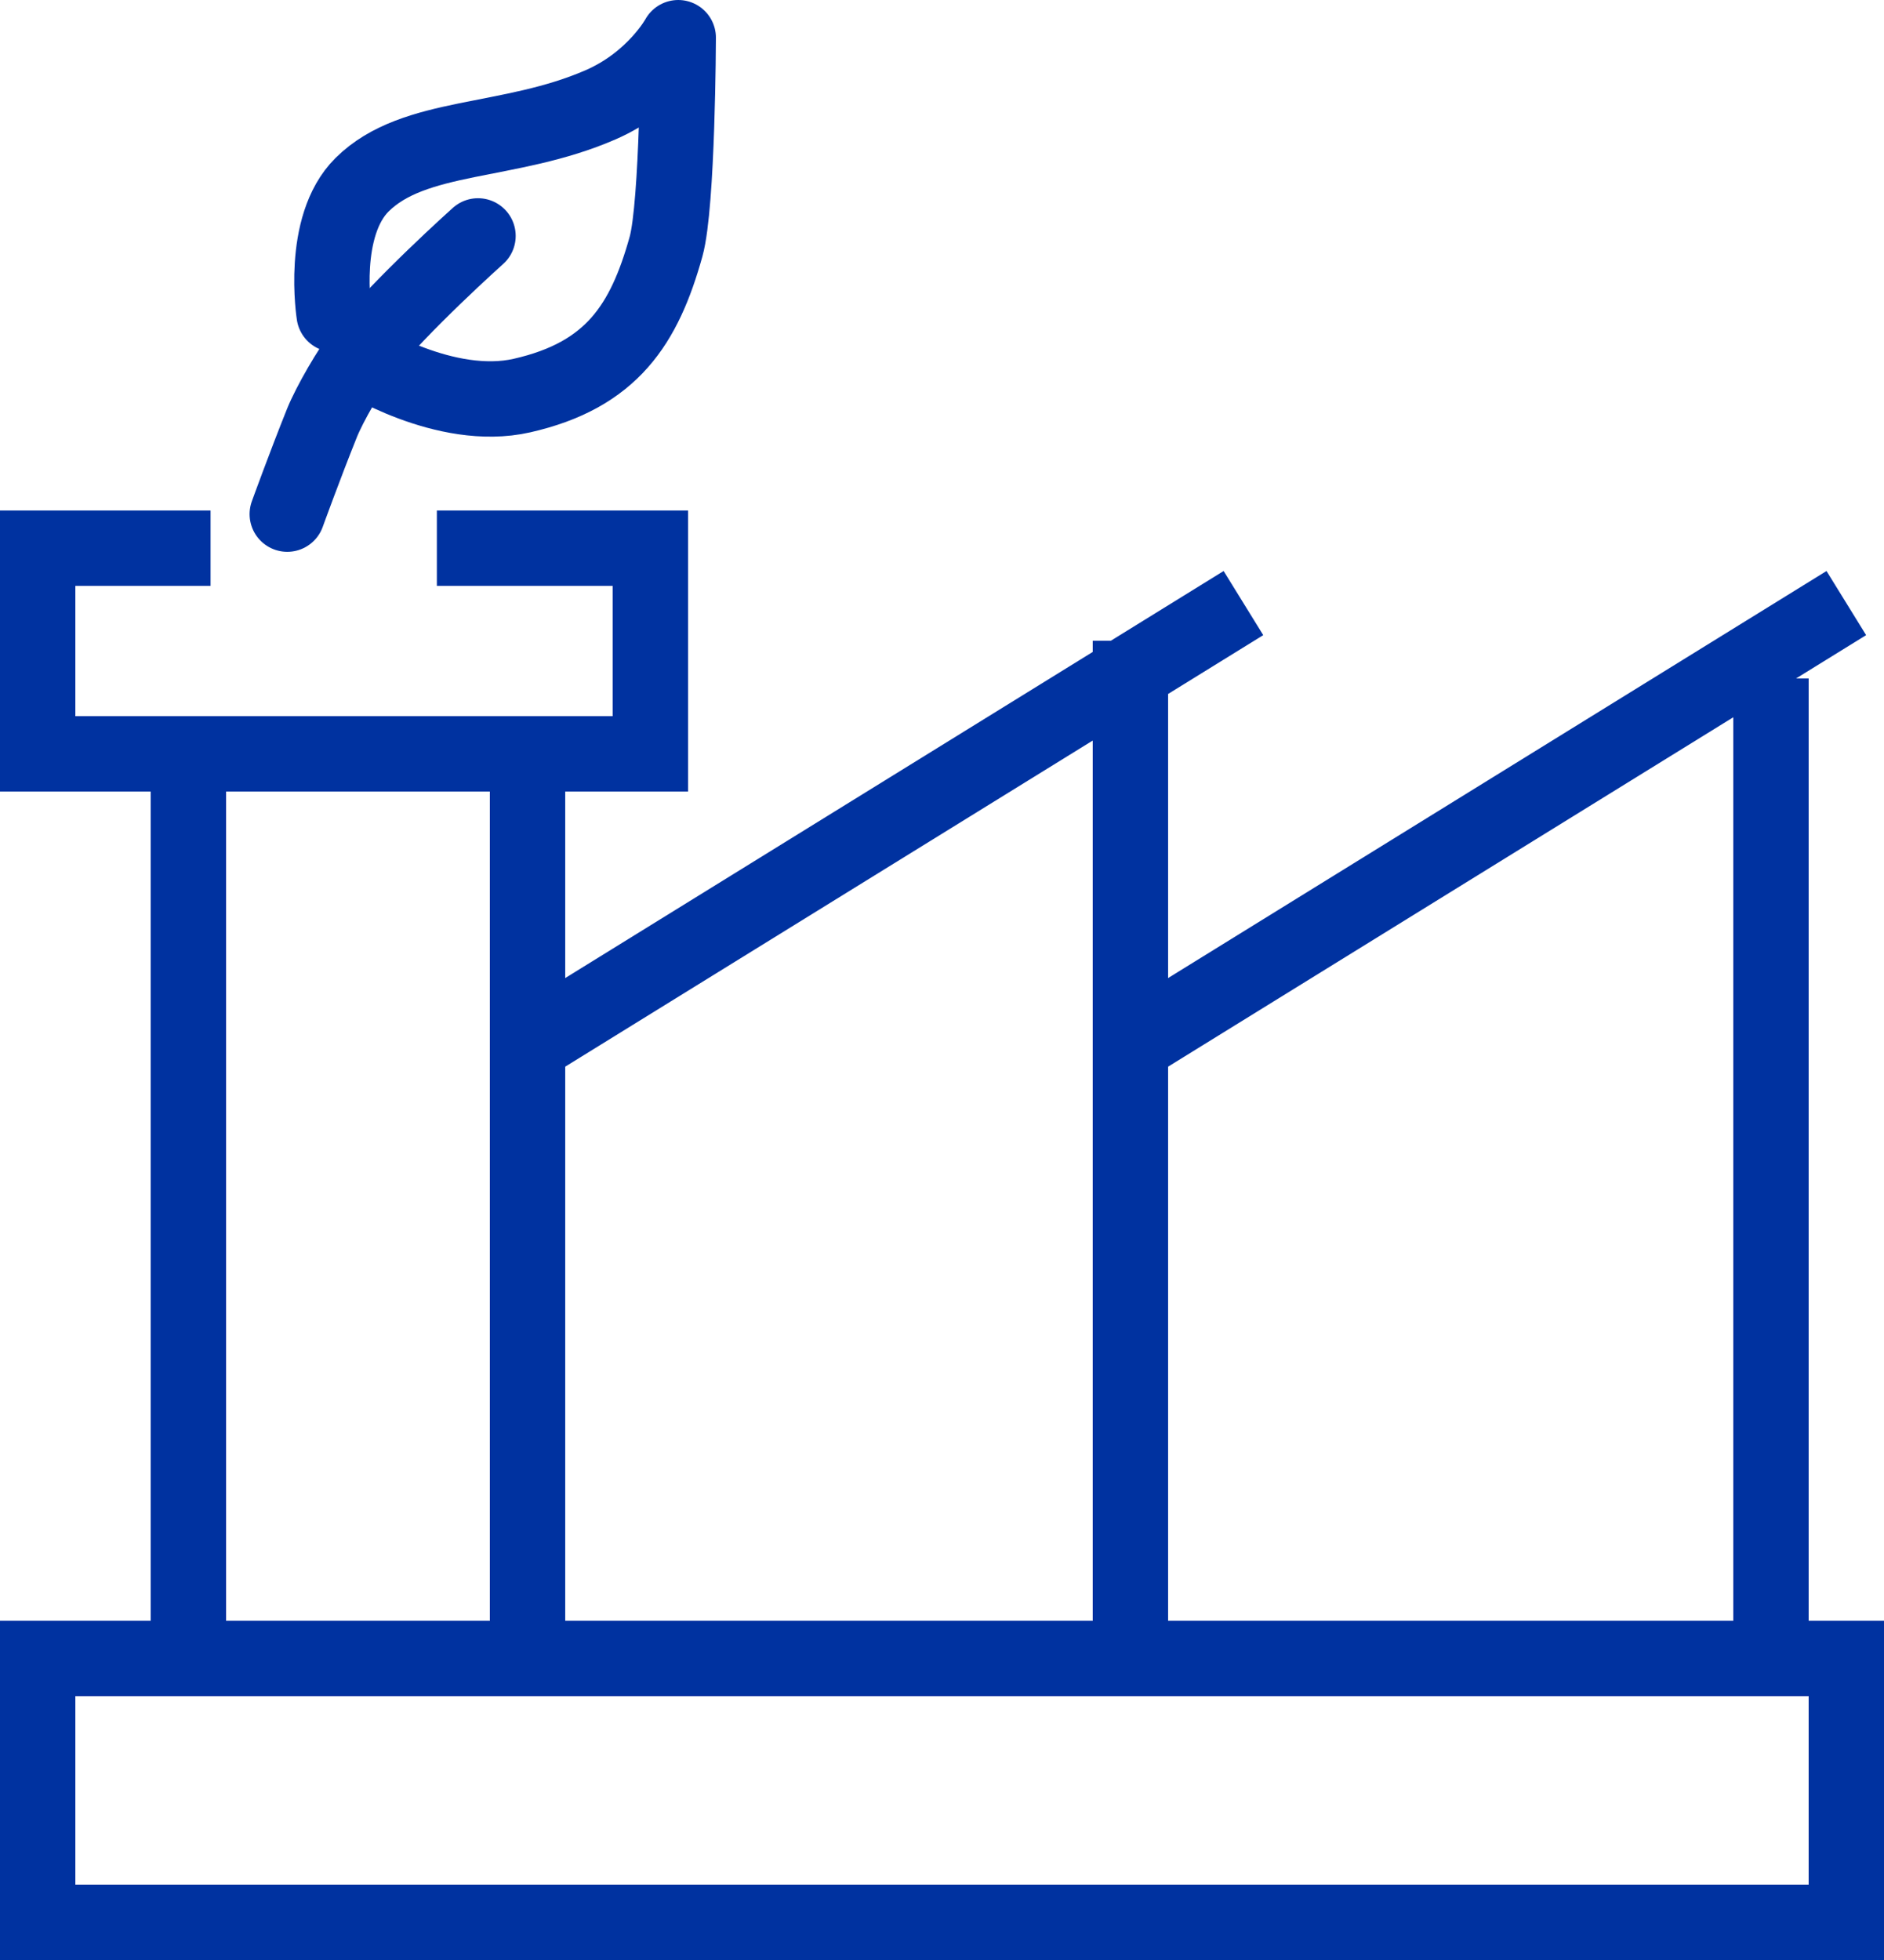 <?xml version="1.0" encoding="UTF-8"?>
<svg width="50px" height="52px" viewBox="0 0 50 52" version="1.1" xmlns="http://www.w3.org/2000/svg" xmlns:xlink="http://www.w3.org/1999/xlink">
    <title>icon-carbon-neutrality</title>
    <g id="Sustainability-PDF-v6" stroke="none" stroke-width="1" fill="none" fill-rule="evenodd">
        <g id="Sustainability-otis.com-layout_May_26_v1" transform="translate(-577, -1269)" stroke="#0032A0" stroke-width="2">
            <g id="icon-carbon-neutrality" transform="translate(578, 1270)">
                <polygon id="Stroke-1" points="0 50 48 50 48 43 0 43"></polygon>
                <line x1="46" y1="17" x2="46" y2="43" id="Stroke-3"></line>
                <line x1="29" y1="16" x2="29" y2="42" id="Stroke-4"></line>
                <polyline id="Stroke-5" points="29 43 29 26.742 48 15"></polyline>
                <polyline id="Stroke-6" points="13 43 13 26.742 32 15"></polyline>
                <polygon id="Stroke-7" points="4 43 13 43 13 19 4 19"></polygon>
                <g id="Group-14">
                    <polyline id="Stroke-8" points="4.588 13.544 0 13.544 0 19 16.261 19 16.261 13.544 10.594 13.544"></polyline>
                    <path d="M6.624,12.64 C6.624,12.64 7.09,11.354 7.544,10.224 C7.748,9.717 8.295,8.773 8.626,8.357 C9.617,7.11 11.686,5.259 11.686,5.259" id="Stroke-10" stroke-linecap="round" stroke-linejoin="round"></path>
                    <path d="M8.525,8.491 C8.525,8.491 10.812,9.956 12.851,9.495 C15.241,8.953 16.102,7.6 16.676,5.543 C16.987,4.426 17,0 17,0 C17,0 16.374,1.155 14.942,1.779 C12.511,2.837 9.996,2.526 8.61,3.9 C7.497,5.004 7.868,7.339 7.868,7.339" id="Stroke-12" stroke-linecap="round" stroke-linejoin="round"></path>
                </g>
            </g>
        </g>
    </g>
</svg>